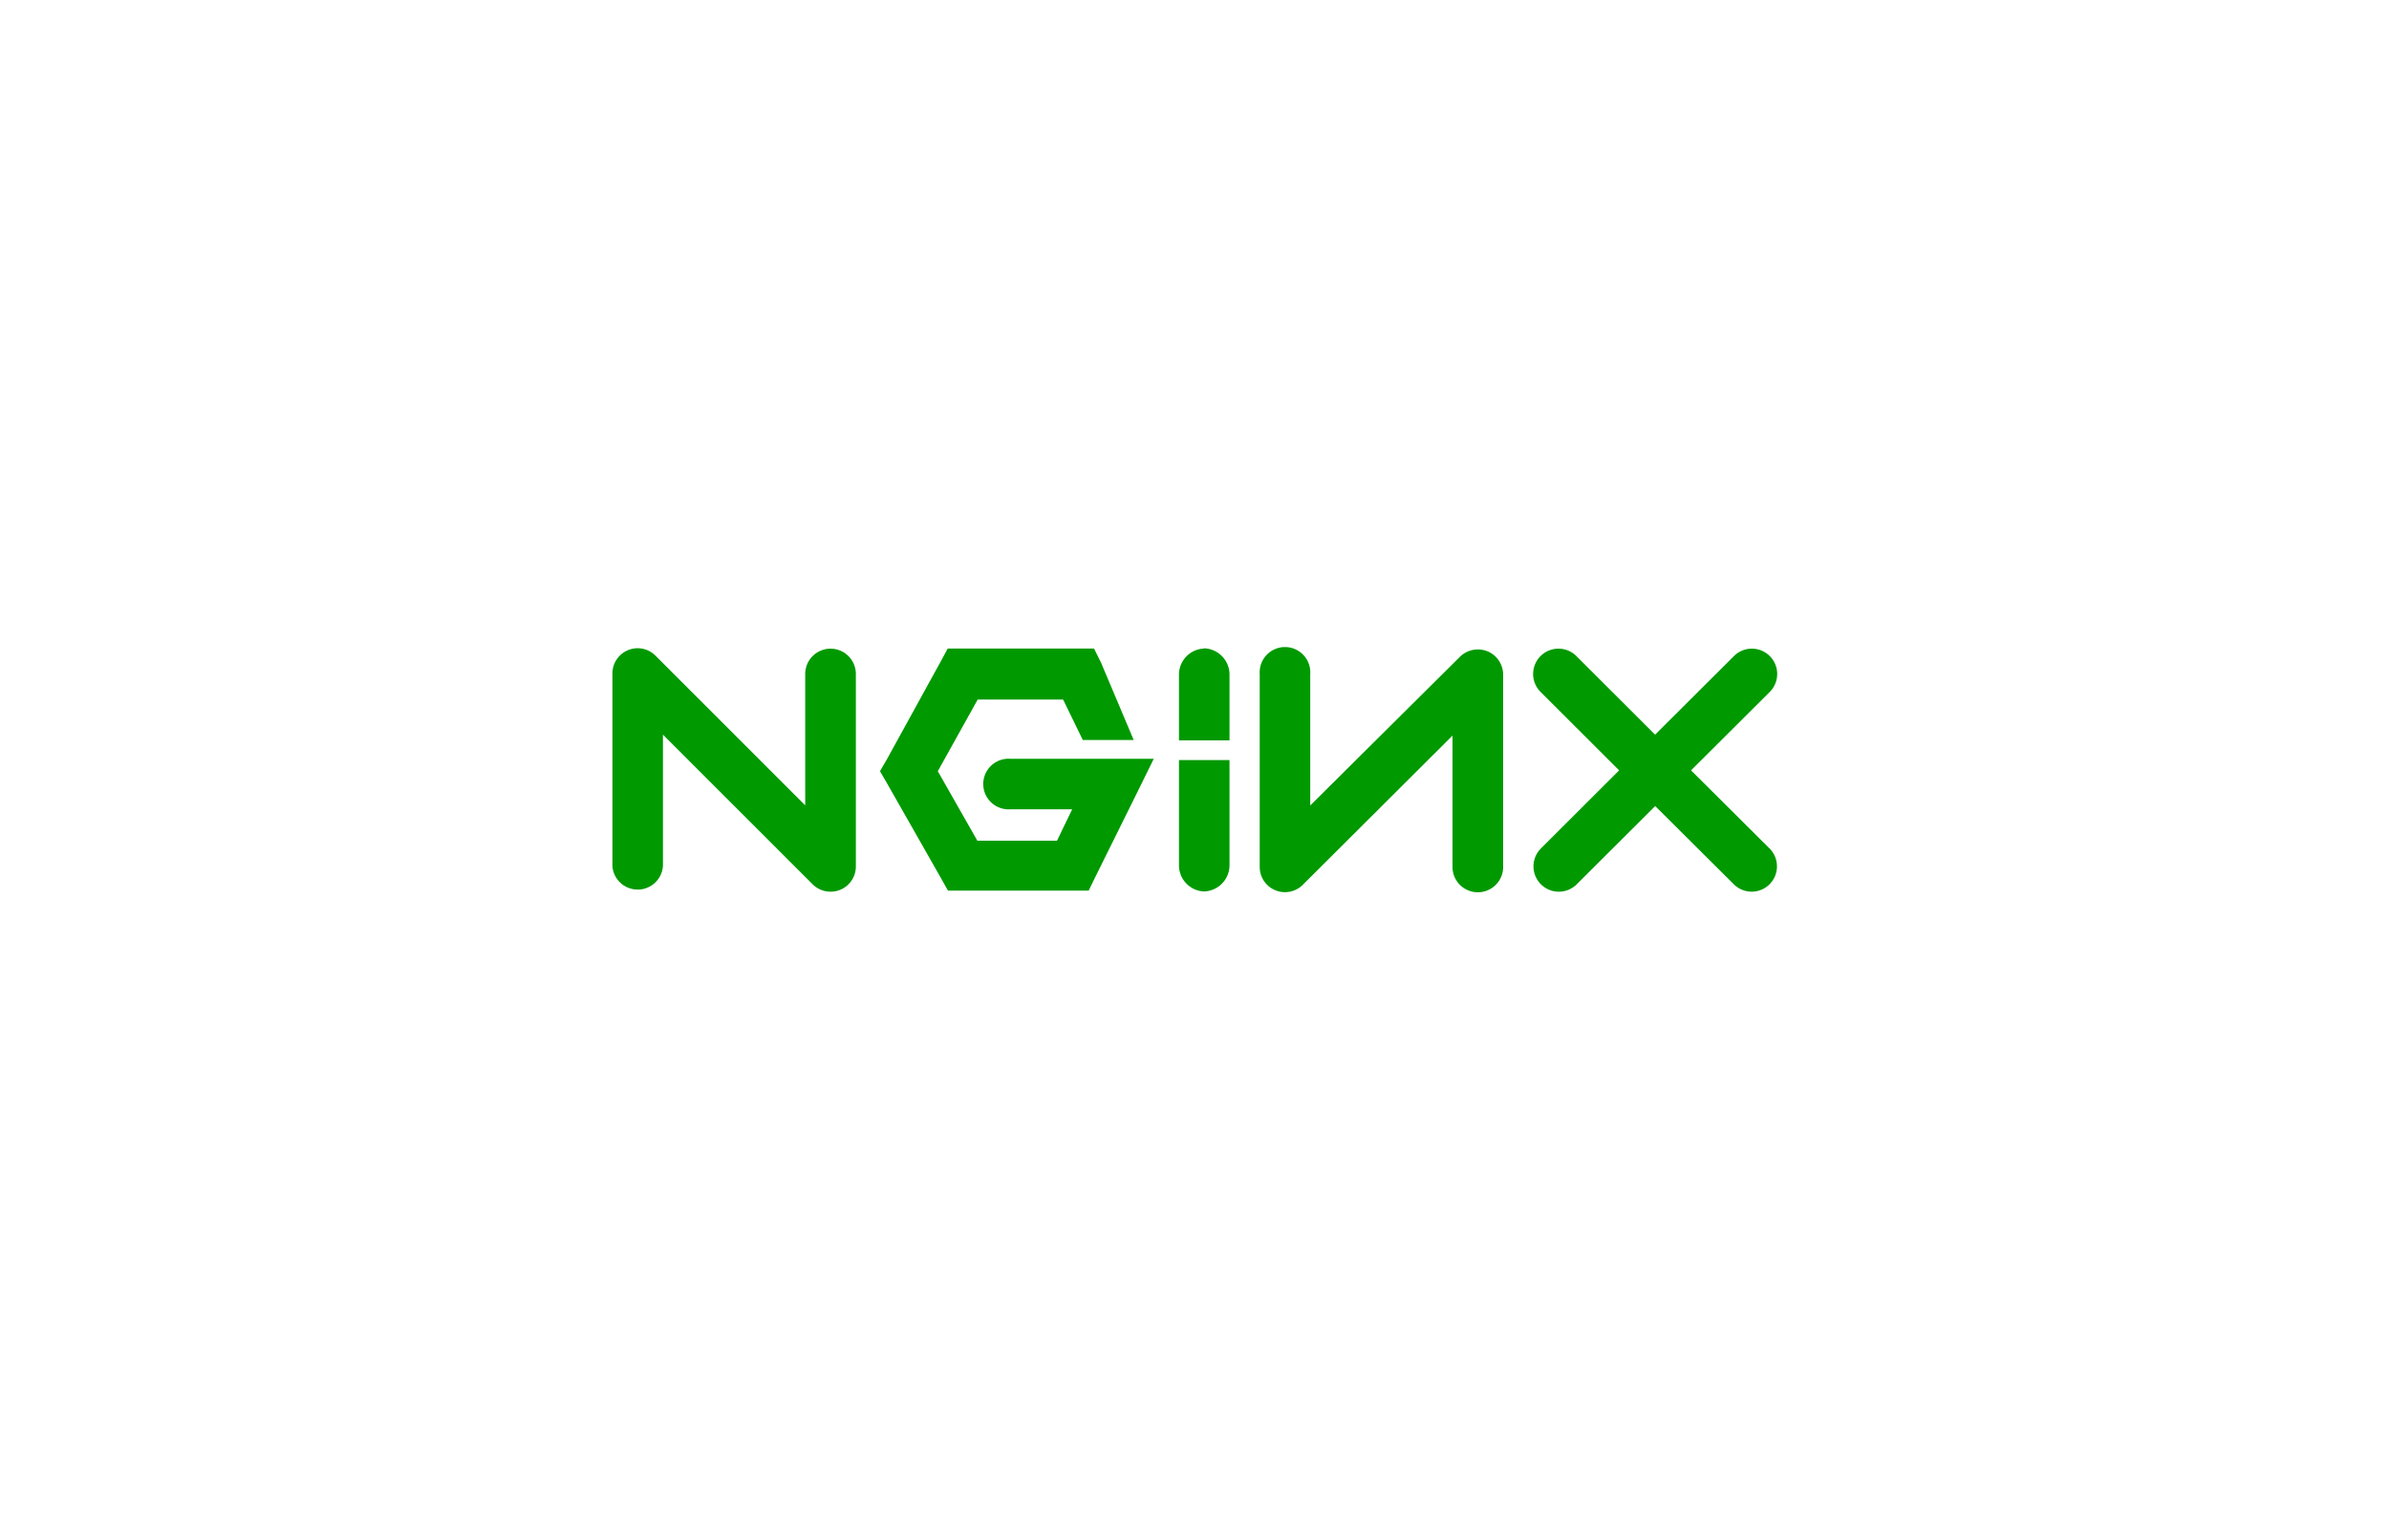 <svg id="Layer_1" data-name="Layer 1" xmlns="http://www.w3.org/2000/svg" viewBox="0 0 200 129"><defs><style>.cls-1{fill:#090;}</style></defs><title>Our Partners</title><g id="E"><path class="cls-1" d="M69.53,74.67a2.11,2.11,0,0,1-1.5-.62L55.5,61.52v11a2.12,2.12,0,0,1-4.23,0V56.41a2.11,2.11,0,0,1,3.61-1.5L67.41,67.44v-11a2.12,2.12,0,0,1,4.24,0V72.56a2.11,2.11,0,0,1-2.12,2.11m9.81-20.36-.59,1.09-4.5,8.18-.58,1,.58,1,4.5,7.91.61,1.09H91.14l.58-1.19,3.36-6.78,1.51-3.07H93.18l-8.6,0a2.12,2.12,0,1,0,0,4.23l5.18,0L88.49,70.4H81.82l-3.31-5.82,3.34-6H89l1.65,3.39h4.26L92.18,55.5l-.59-1.19H79.34m21.45,0a2.19,2.19,0,0,0-2.09,2.14V62h4.23V56.43a2.2,2.2,0,0,0-2.14-2.14m6.78,20.42a2.11,2.11,0,0,1-2.11-2.11V56.45a2.12,2.12,0,1,1,4.23,0v11L122.22,55a2.15,2.15,0,0,1,2.31-.46,2.13,2.13,0,0,1,1.31,2V72.6a2.12,2.12,0,0,1-4.24,0v-11L109.07,74.09a2.1,2.1,0,0,1-1.5.62m34-10.2,6.59-6.57a2.12,2.12,0,0,0-3-3l-6.6,6.58-6.59-6.58a2.12,2.12,0,1,0-3,3l6.58,6.57L129,71.05a2.12,2.12,0,1,0,3,3l6.57-6.55,6.58,6.55a2.12,2.12,0,0,0,1.5.62,2.12,2.12,0,0,0,1.49-3.62l-6.57-6.54M100.79,74.65a2.19,2.19,0,0,1-2.09-2.14V63.65h4.23v8.86a2.2,2.2,0,0,1-2.14,2.14"/></g></svg>